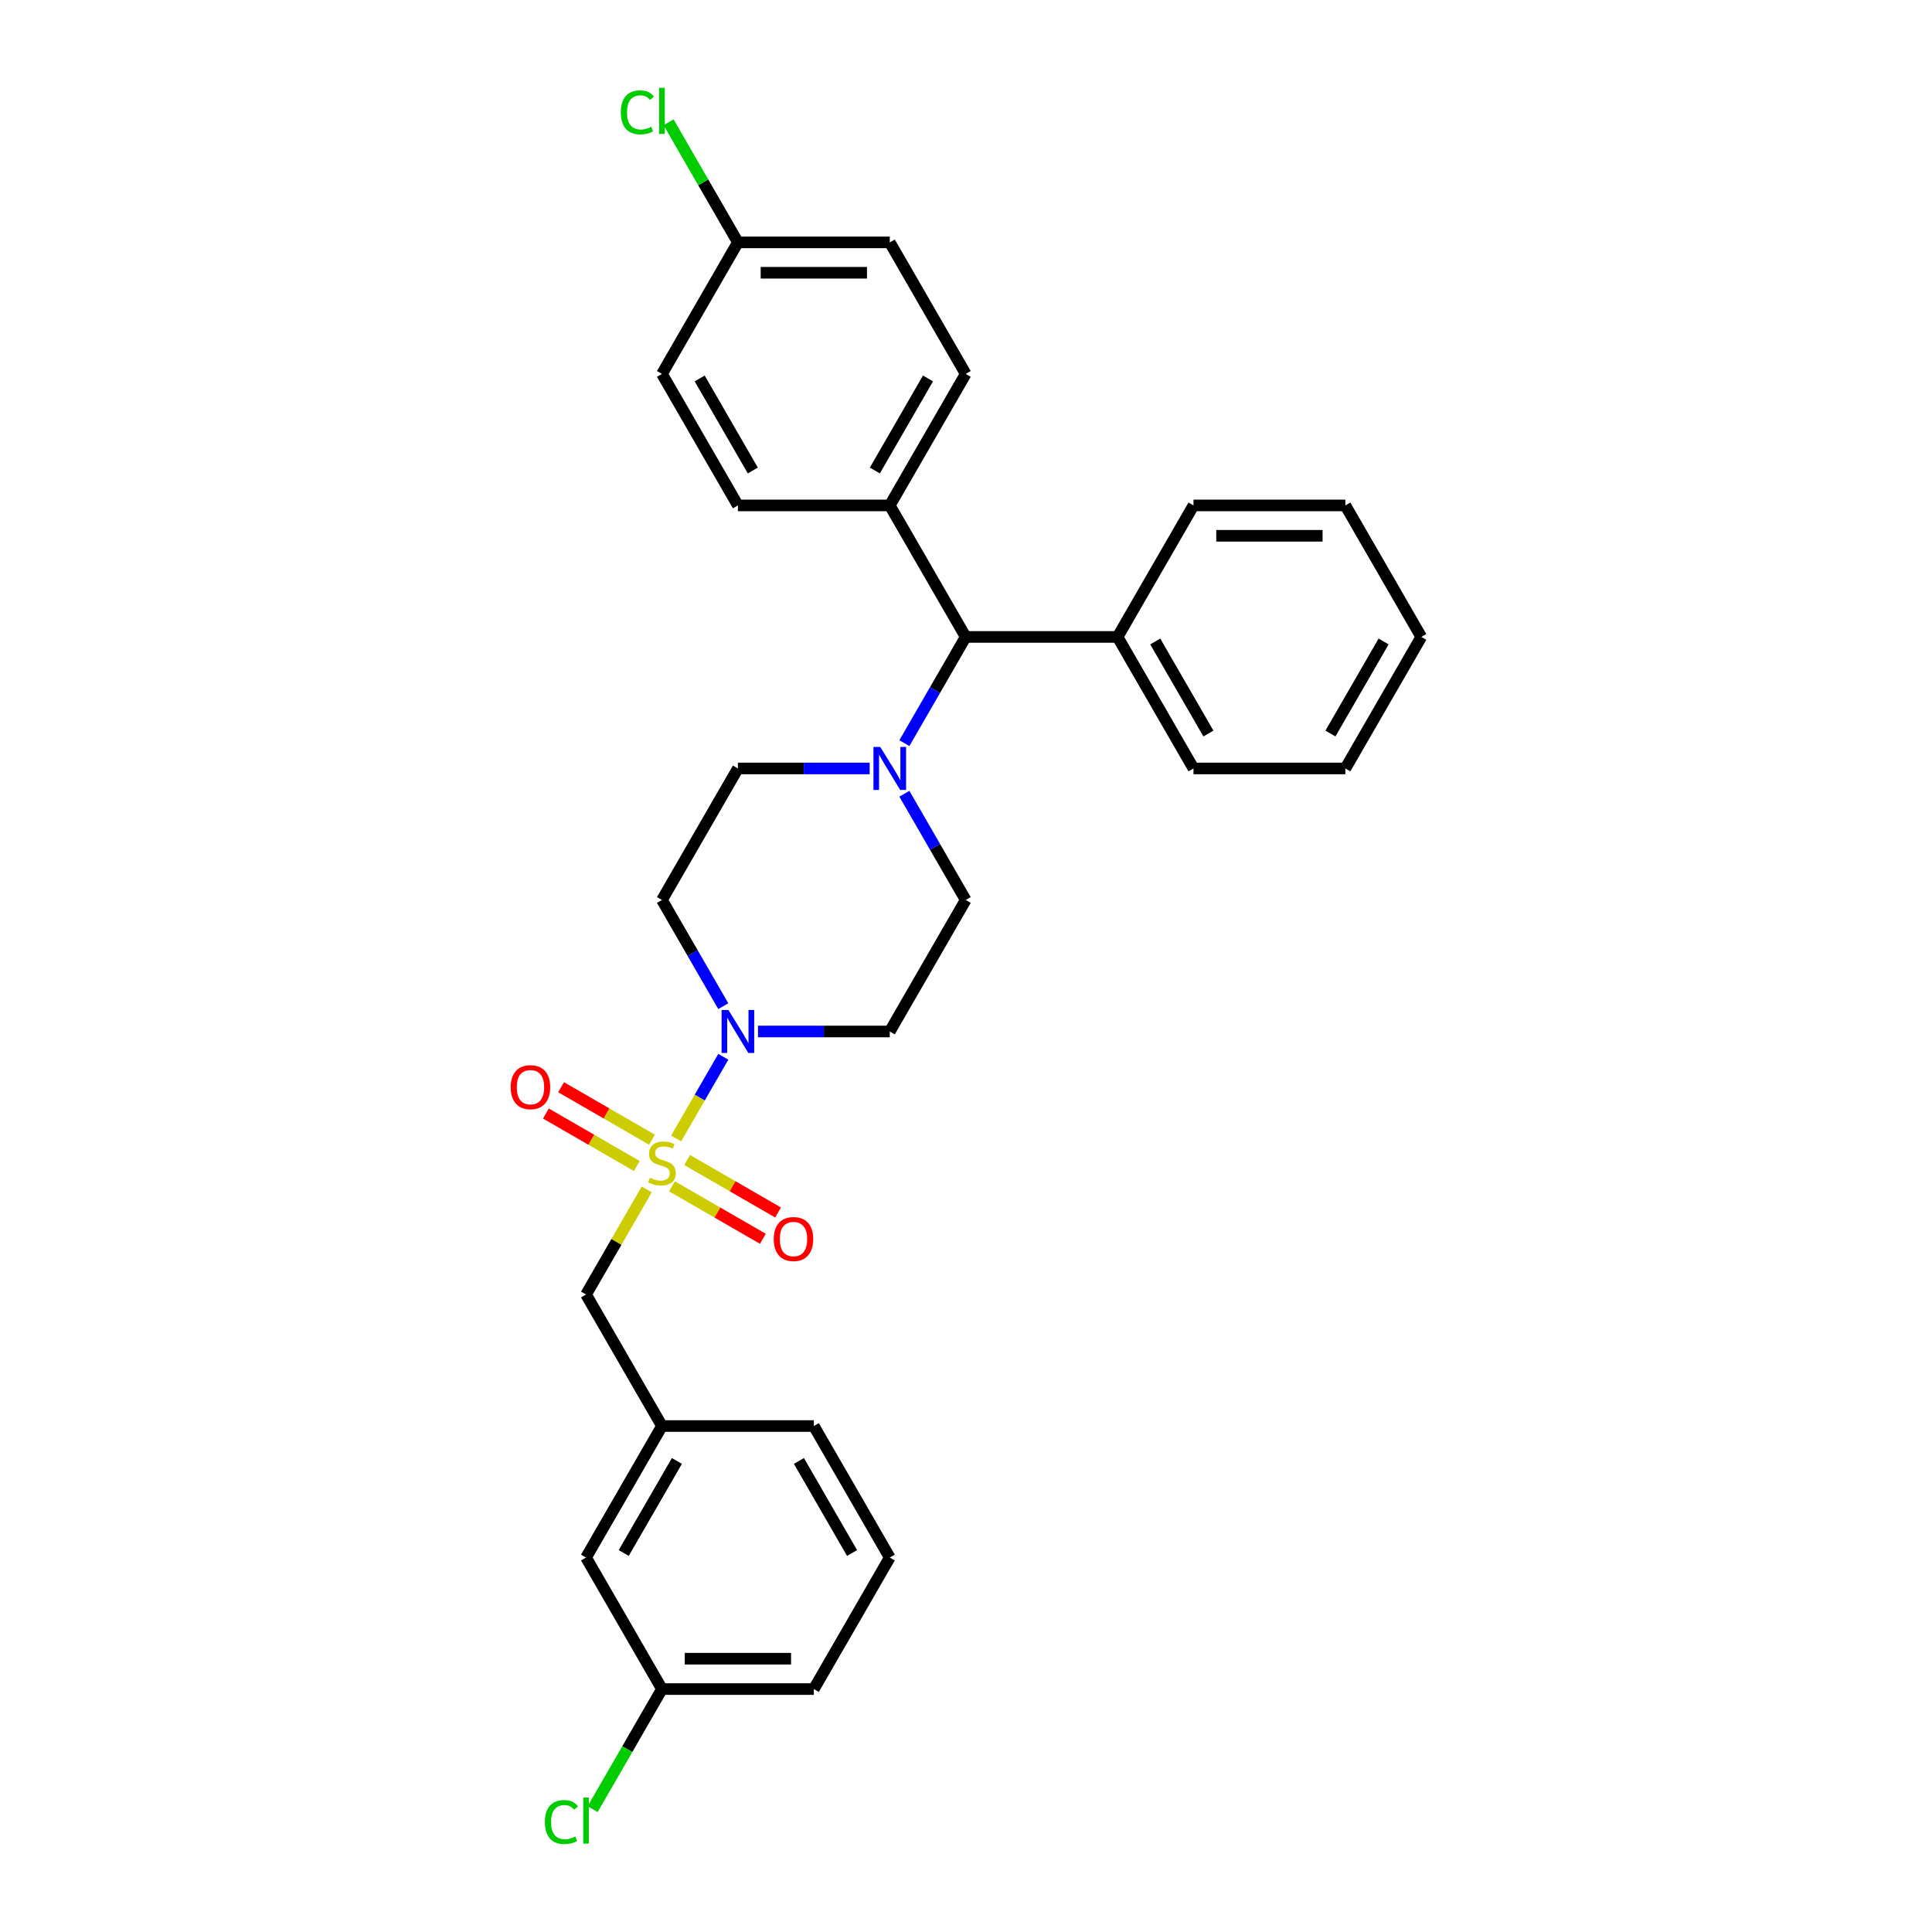 <?xml version='1.0' encoding='iso-8859-1'?>
<svg version='1.1' baseProfile='full'
              xmlns='http://www.w3.org/2000/svg'
                      xmlns:rdkit='http://www.rdkit.org/xml'
                      xmlns:xlink='http://www.w3.org/1999/xlink'
                  xml:space='preserve'
width='1000px' height='1000px' viewBox='0 0 1000 1000'>
<!-- END OF HEADER -->
<rect style='opacity:1.0;fill:#FFFFFF;stroke:none' width='1000' height='1000' x='0' y='0'> </rect>
<path class='bond-0' d='M 499.844,465.822 L 460.542,533.895' style='fill:none;fill-rule:evenodd;stroke:#000000;stroke-width:6px;stroke-linecap:butt;stroke-linejoin:miter;stroke-opacity:1' />
<path class='bond-1' d='M 499.844,465.822 L 483.973,438.334' style='fill:none;fill-rule:evenodd;stroke:#000000;stroke-width:6px;stroke-linecap:butt;stroke-linejoin:miter;stroke-opacity:1' />
<path class='bond-1' d='M 483.973,438.334 L 468.103,410.845' style='fill:none;fill-rule:evenodd;stroke:#0000FF;stroke-width:6px;stroke-linecap:butt;stroke-linejoin:miter;stroke-opacity:1' />
<path class='bond-2' d='M 460.542,533.895 L 426.444,533.895' style='fill:none;fill-rule:evenodd;stroke:#000000;stroke-width:6px;stroke-linecap:butt;stroke-linejoin:miter;stroke-opacity:1' />
<path class='bond-2' d='M 426.444,533.895 L 392.346,533.895' style='fill:none;fill-rule:evenodd;stroke:#0000FF;stroke-width:6px;stroke-linecap:butt;stroke-linejoin:miter;stroke-opacity:1' />
<path class='bond-3' d='M 374.378,520.799 L 358.507,493.311' style='fill:none;fill-rule:evenodd;stroke:#0000FF;stroke-width:6px;stroke-linecap:butt;stroke-linejoin:miter;stroke-opacity:1' />
<path class='bond-3' d='M 358.507,493.311 L 342.637,465.822' style='fill:none;fill-rule:evenodd;stroke:#000000;stroke-width:6px;stroke-linecap:butt;stroke-linejoin:miter;stroke-opacity:1' />
<path class='bond-4' d='M 374.378,546.99 L 362.169,568.136' style='fill:none;fill-rule:evenodd;stroke:#0000FF;stroke-width:6px;stroke-linecap:butt;stroke-linejoin:miter;stroke-opacity:1' />
<path class='bond-4' d='M 362.169,568.136 L 349.961,589.282' style='fill:none;fill-rule:evenodd;stroke:#CCCC00;stroke-width:6px;stroke-linecap:butt;stroke-linejoin:miter;stroke-opacity:1' />
<path class='bond-5' d='M 342.637,465.822 L 381.939,397.75' style='fill:none;fill-rule:evenodd;stroke:#000000;stroke-width:6px;stroke-linecap:butt;stroke-linejoin:miter;stroke-opacity:1' />
<path class='bond-6' d='M 381.939,397.75 L 416.037,397.75' style='fill:none;fill-rule:evenodd;stroke:#000000;stroke-width:6px;stroke-linecap:butt;stroke-linejoin:miter;stroke-opacity:1' />
<path class='bond-6' d='M 416.037,397.75 L 450.135,397.75' style='fill:none;fill-rule:evenodd;stroke:#0000FF;stroke-width:6px;stroke-linecap:butt;stroke-linejoin:miter;stroke-opacity:1' />
<path class='bond-7' d='M 468.103,384.654 L 483.973,357.166' style='fill:none;fill-rule:evenodd;stroke:#0000FF;stroke-width:6px;stroke-linecap:butt;stroke-linejoin:miter;stroke-opacity:1' />
<path class='bond-7' d='M 483.973,357.166 L 499.844,329.677' style='fill:none;fill-rule:evenodd;stroke:#000000;stroke-width:6px;stroke-linecap:butt;stroke-linejoin:miter;stroke-opacity:1' />
<path class='bond-8' d='M 347.809,614.03 L 371.334,627.612' style='fill:none;fill-rule:evenodd;stroke:#CCCC00;stroke-width:6px;stroke-linecap:butt;stroke-linejoin:miter;stroke-opacity:1' />
<path class='bond-8' d='M 371.334,627.612 L 394.858,641.194' style='fill:none;fill-rule:evenodd;stroke:#FF0000;stroke-width:6px;stroke-linecap:butt;stroke-linejoin:miter;stroke-opacity:1' />
<path class='bond-8' d='M 355.669,600.415 L 379.194,613.997' style='fill:none;fill-rule:evenodd;stroke:#CCCC00;stroke-width:6px;stroke-linecap:butt;stroke-linejoin:miter;stroke-opacity:1' />
<path class='bond-8' d='M 379.194,613.997 L 402.719,627.579' style='fill:none;fill-rule:evenodd;stroke:#FF0000;stroke-width:6px;stroke-linecap:butt;stroke-linejoin:miter;stroke-opacity:1' />
<path class='bond-9' d='M 337.465,589.905 L 313.94,576.323' style='fill:none;fill-rule:evenodd;stroke:#CCCC00;stroke-width:6px;stroke-linecap:butt;stroke-linejoin:miter;stroke-opacity:1' />
<path class='bond-9' d='M 313.94,576.323 L 290.415,562.741' style='fill:none;fill-rule:evenodd;stroke:#FF0000;stroke-width:6px;stroke-linecap:butt;stroke-linejoin:miter;stroke-opacity:1' />
<path class='bond-9' d='M 329.604,603.519 L 306.08,589.937' style='fill:none;fill-rule:evenodd;stroke:#CCCC00;stroke-width:6px;stroke-linecap:butt;stroke-linejoin:miter;stroke-opacity:1' />
<path class='bond-9' d='M 306.08,589.937 L 282.555,576.355' style='fill:none;fill-rule:evenodd;stroke:#FF0000;stroke-width:6px;stroke-linecap:butt;stroke-linejoin:miter;stroke-opacity:1' />
<path class='bond-10' d='M 334.749,615.629 L 319.042,642.834' style='fill:none;fill-rule:evenodd;stroke:#CCCC00;stroke-width:6px;stroke-linecap:butt;stroke-linejoin:miter;stroke-opacity:1' />
<path class='bond-10' d='M 319.042,642.834 L 303.335,670.04' style='fill:none;fill-rule:evenodd;stroke:#000000;stroke-width:6px;stroke-linecap:butt;stroke-linejoin:miter;stroke-opacity:1' />
<path class='bond-11' d='M 499.844,329.677 L 460.542,261.604' style='fill:none;fill-rule:evenodd;stroke:#000000;stroke-width:6px;stroke-linecap:butt;stroke-linejoin:miter;stroke-opacity:1' />
<path class='bond-12' d='M 499.844,329.677 L 578.447,329.677' style='fill:none;fill-rule:evenodd;stroke:#000000;stroke-width:6px;stroke-linecap:butt;stroke-linejoin:miter;stroke-opacity:1' />
<path class='bond-13' d='M 460.542,261.604 L 499.844,193.532' style='fill:none;fill-rule:evenodd;stroke:#000000;stroke-width:6px;stroke-linecap:butt;stroke-linejoin:miter;stroke-opacity:1' />
<path class='bond-13' d='M 452.823,243.533 L 480.334,195.882' style='fill:none;fill-rule:evenodd;stroke:#000000;stroke-width:6px;stroke-linecap:butt;stroke-linejoin:miter;stroke-opacity:1' />
<path class='bond-14' d='M 460.542,261.604 L 381.939,261.604' style='fill:none;fill-rule:evenodd;stroke:#000000;stroke-width:6px;stroke-linecap:butt;stroke-linejoin:miter;stroke-opacity:1' />
<path class='bond-15' d='M 578.447,329.677 L 617.749,397.75' style='fill:none;fill-rule:evenodd;stroke:#000000;stroke-width:6px;stroke-linecap:butt;stroke-linejoin:miter;stroke-opacity:1' />
<path class='bond-15' d='M 597.957,332.028 L 625.468,379.678' style='fill:none;fill-rule:evenodd;stroke:#000000;stroke-width:6px;stroke-linecap:butt;stroke-linejoin:miter;stroke-opacity:1' />
<path class='bond-16' d='M 578.447,329.677 L 617.749,261.604' style='fill:none;fill-rule:evenodd;stroke:#000000;stroke-width:6px;stroke-linecap:butt;stroke-linejoin:miter;stroke-opacity:1' />
<path class='bond-17' d='M 617.749,397.75 L 696.352,397.75' style='fill:none;fill-rule:evenodd;stroke:#000000;stroke-width:6px;stroke-linecap:butt;stroke-linejoin:miter;stroke-opacity:1' />
<path class='bond-18' d='M 696.352,397.75 L 735.654,329.677' style='fill:none;fill-rule:evenodd;stroke:#000000;stroke-width:6px;stroke-linecap:butt;stroke-linejoin:miter;stroke-opacity:1' />
<path class='bond-18' d='M 688.633,379.678 L 716.144,332.028' style='fill:none;fill-rule:evenodd;stroke:#000000;stroke-width:6px;stroke-linecap:butt;stroke-linejoin:miter;stroke-opacity:1' />
<path class='bond-19' d='M 735.654,329.677 L 696.352,261.604' style='fill:none;fill-rule:evenodd;stroke:#000000;stroke-width:6px;stroke-linecap:butt;stroke-linejoin:miter;stroke-opacity:1' />
<path class='bond-20' d='M 696.352,261.604 L 617.749,261.604' style='fill:none;fill-rule:evenodd;stroke:#000000;stroke-width:6px;stroke-linecap:butt;stroke-linejoin:miter;stroke-opacity:1' />
<path class='bond-20' d='M 684.562,277.325 L 629.54,277.325' style='fill:none;fill-rule:evenodd;stroke:#000000;stroke-width:6px;stroke-linecap:butt;stroke-linejoin:miter;stroke-opacity:1' />
<path class='bond-21' d='M 499.844,193.532 L 460.542,125.459' style='fill:none;fill-rule:evenodd;stroke:#000000;stroke-width:6px;stroke-linecap:butt;stroke-linejoin:miter;stroke-opacity:1' />
<path class='bond-22' d='M 460.542,125.459 L 381.939,125.459' style='fill:none;fill-rule:evenodd;stroke:#000000;stroke-width:6px;stroke-linecap:butt;stroke-linejoin:miter;stroke-opacity:1' />
<path class='bond-22' d='M 448.752,141.18 L 393.729,141.18' style='fill:none;fill-rule:evenodd;stroke:#000000;stroke-width:6px;stroke-linecap:butt;stroke-linejoin:miter;stroke-opacity:1' />
<path class='bond-23' d='M 381.939,125.459 L 342.637,193.532' style='fill:none;fill-rule:evenodd;stroke:#000000;stroke-width:6px;stroke-linecap:butt;stroke-linejoin:miter;stroke-opacity:1' />
<path class='bond-24' d='M 381.939,125.459 L 363.993,94.377' style='fill:none;fill-rule:evenodd;stroke:#000000;stroke-width:6px;stroke-linecap:butt;stroke-linejoin:miter;stroke-opacity:1' />
<path class='bond-24' d='M 363.993,94.377 L 346.048,63.295' style='fill:none;fill-rule:evenodd;stroke:#00CC00;stroke-width:6px;stroke-linecap:butt;stroke-linejoin:miter;stroke-opacity:1' />
<path class='bond-25' d='M 342.637,193.532 L 381.939,261.604' style='fill:none;fill-rule:evenodd;stroke:#000000;stroke-width:6px;stroke-linecap:butt;stroke-linejoin:miter;stroke-opacity:1' />
<path class='bond-25' d='M 362.147,195.882 L 389.658,243.533' style='fill:none;fill-rule:evenodd;stroke:#000000;stroke-width:6px;stroke-linecap:butt;stroke-linejoin:miter;stroke-opacity:1' />
<path class='bond-26' d='M 342.637,738.113 L 303.335,806.185' style='fill:none;fill-rule:evenodd;stroke:#000000;stroke-width:6px;stroke-linecap:butt;stroke-linejoin:miter;stroke-opacity:1' />
<path class='bond-26' d='M 350.356,756.184 L 322.845,803.835' style='fill:none;fill-rule:evenodd;stroke:#000000;stroke-width:6px;stroke-linecap:butt;stroke-linejoin:miter;stroke-opacity:1' />
<path class='bond-27' d='M 342.637,738.113 L 303.335,670.04' style='fill:none;fill-rule:evenodd;stroke:#000000;stroke-width:6px;stroke-linecap:butt;stroke-linejoin:miter;stroke-opacity:1' />
<path class='bond-28' d='M 342.637,738.113 L 421.24,738.113' style='fill:none;fill-rule:evenodd;stroke:#000000;stroke-width:6px;stroke-linecap:butt;stroke-linejoin:miter;stroke-opacity:1' />
<path class='bond-29' d='M 303.335,806.185 L 342.637,874.258' style='fill:none;fill-rule:evenodd;stroke:#000000;stroke-width:6px;stroke-linecap:butt;stroke-linejoin:miter;stroke-opacity:1' />
<path class='bond-30' d='M 421.24,738.113 L 460.542,806.185' style='fill:none;fill-rule:evenodd;stroke:#000000;stroke-width:6px;stroke-linecap:butt;stroke-linejoin:miter;stroke-opacity:1' />
<path class='bond-30' d='M 413.521,756.184 L 441.032,803.835' style='fill:none;fill-rule:evenodd;stroke:#000000;stroke-width:6px;stroke-linecap:butt;stroke-linejoin:miter;stroke-opacity:1' />
<path class='bond-31' d='M 342.637,874.258 L 421.24,874.258' style='fill:none;fill-rule:evenodd;stroke:#000000;stroke-width:6px;stroke-linecap:butt;stroke-linejoin:miter;stroke-opacity:1' />
<path class='bond-31' d='M 354.427,858.537 L 409.45,858.537' style='fill:none;fill-rule:evenodd;stroke:#000000;stroke-width:6px;stroke-linecap:butt;stroke-linejoin:miter;stroke-opacity:1' />
<path class='bond-32' d='M 342.637,874.258 L 324.692,905.34' style='fill:none;fill-rule:evenodd;stroke:#000000;stroke-width:6px;stroke-linecap:butt;stroke-linejoin:miter;stroke-opacity:1' />
<path class='bond-32' d='M 324.692,905.34 L 306.746,936.422' style='fill:none;fill-rule:evenodd;stroke:#00CC00;stroke-width:6px;stroke-linecap:butt;stroke-linejoin:miter;stroke-opacity:1' />
<path class='bond-33' d='M 460.542,806.185 L 421.24,874.258' style='fill:none;fill-rule:evenodd;stroke:#000000;stroke-width:6px;stroke-linecap:butt;stroke-linejoin:miter;stroke-opacity:1' />
<path  class='atom-2' d='M 377.018 522.765
L 384.312 534.555
Q 385.036 535.718, 386.199 537.825
Q 387.362 539.932, 387.425 540.057
L 387.425 522.765
L 390.381 522.765
L 390.381 545.025
L 387.331 545.025
L 379.502 532.134
Q 378.59 530.625, 377.615 528.896
Q 376.672 527.166, 376.389 526.632
L 376.389 545.025
L 373.497 545.025
L 373.497 522.765
L 377.018 522.765
' fill='#0000FF'/>
<path  class='atom-5' d='M 455.621 386.619
L 462.916 398.41
Q 463.639 399.573, 464.802 401.68
Q 465.966 403.786, 466.029 403.912
L 466.029 386.619
L 468.984 386.619
L 468.984 408.88
L 465.934 408.88
L 458.105 395.989
Q 457.194 394.48, 456.219 392.75
Q 455.276 391.021, 454.993 390.487
L 454.993 408.88
L 452.1 408.88
L 452.1 386.619
L 455.621 386.619
' fill='#0000FF'/>
<path  class='atom-6' d='M 336.349 609.608
Q 336.6 609.702, 337.638 610.142
Q 338.675 610.582, 339.807 610.865
Q 340.97 611.117, 342.102 611.117
Q 344.209 611.117, 345.435 610.111
Q 346.661 609.073, 346.661 607.281
Q 346.661 606.055, 346.033 605.3
Q 345.435 604.546, 344.492 604.137
Q 343.549 603.728, 341.977 603.257
Q 339.996 602.659, 338.801 602.093
Q 337.638 601.527, 336.789 600.332
Q 335.971 599.138, 335.971 597.125
Q 335.971 594.327, 337.858 592.598
Q 339.776 590.869, 343.549 590.869
Q 346.127 590.869, 349.051 592.095
L 348.328 594.516
Q 345.655 593.415, 343.643 593.415
Q 341.474 593.415, 340.279 594.327
Q 339.084 595.208, 339.115 596.748
Q 339.115 597.943, 339.713 598.666
Q 340.342 599.389, 341.222 599.798
Q 342.134 600.207, 343.643 600.678
Q 345.655 601.307, 346.85 601.936
Q 348.045 602.565, 348.894 603.854
Q 349.774 605.112, 349.774 607.281
Q 349.774 610.362, 347.699 612.029
Q 345.655 613.664, 342.228 613.664
Q 340.247 613.664, 338.738 613.223
Q 337.26 612.815, 335.5 612.092
L 336.349 609.608
' fill='#CCCC00'/>
<path  class='atom-7' d='M 400.491 641.332
Q 400.491 635.987, 403.132 633
Q 405.773 630.013, 410.709 630.013
Q 415.646 630.013, 418.287 633
Q 420.928 635.987, 420.928 641.332
Q 420.928 646.74, 418.255 649.821
Q 415.583 652.871, 410.709 652.871
Q 405.805 652.871, 403.132 649.821
Q 400.491 646.771, 400.491 641.332
M 410.709 650.356
Q 414.105 650.356, 415.929 648.092
Q 417.784 645.797, 417.784 641.332
Q 417.784 636.962, 415.929 634.761
Q 414.105 632.528, 410.709 632.528
Q 407.314 632.528, 405.459 634.729
Q 403.635 636.93, 403.635 641.332
Q 403.635 645.828, 405.459 648.092
Q 407.314 650.356, 410.709 650.356
' fill='#FF0000'/>
<path  class='atom-8' d='M 264.346 562.729
Q 264.346 557.384, 266.987 554.397
Q 269.628 551.41, 274.564 551.41
Q 279.501 551.41, 282.142 554.397
Q 284.783 557.384, 284.783 562.729
Q 284.783 568.136, 282.11 571.218
Q 279.438 574.268, 274.564 574.268
Q 269.659 574.268, 266.987 571.218
Q 264.346 568.168, 264.346 562.729
M 274.564 571.752
Q 277.96 571.752, 279.783 569.488
Q 281.639 567.193, 281.639 562.729
Q 281.639 558.358, 279.783 556.157
Q 277.96 553.925, 274.564 553.925
Q 271.169 553.925, 269.314 556.126
Q 267.49 558.327, 267.49 562.729
Q 267.49 567.225, 269.314 569.488
Q 271.169 571.752, 274.564 571.752
' fill='#FF0000'/>
<path  class='atom-22' d='M 321.32 58.157
Q 321.32 52.623, 323.898 49.731
Q 326.507 46.806, 331.444 46.806
Q 336.034 46.806, 338.487 50.045
L 336.411 51.743
Q 334.619 49.385, 331.444 49.385
Q 328.079 49.385, 326.287 51.648
Q 324.527 53.881, 324.527 58.157
Q 324.527 62.559, 326.35 64.822
Q 328.205 67.086, 331.79 67.086
Q 334.242 67.086, 337.103 65.609
L 337.984 67.967
Q 336.82 68.721, 335.059 69.161
Q 333.299 69.602, 331.349 69.602
Q 326.507 69.602, 323.898 66.646
Q 321.32 63.691, 321.32 58.157
' fill='#00CC00'/>
<path  class='atom-22' d='M 341.191 45.455
L 344.083 45.455
L 344.083 69.319
L 341.191 69.319
L 341.191 45.455
' fill='#00CC00'/>
<path  class='atom-30' d='M 282.018 943.101
Q 282.018 937.567, 284.596 934.674
Q 287.206 931.75, 292.142 931.75
Q 296.732 931.75, 299.185 934.989
L 297.11 936.687
Q 295.318 934.329, 292.142 934.329
Q 288.778 934.329, 286.986 936.592
Q 285.225 938.825, 285.225 943.101
Q 285.225 947.503, 287.048 949.766
Q 288.903 952.03, 292.488 952.03
Q 294.94 952.03, 297.801 950.552
L 298.682 952.911
Q 297.518 953.665, 295.758 954.105
Q 293.997 954.545, 292.048 954.545
Q 287.206 954.545, 284.596 951.59
Q 282.018 948.634, 282.018 943.101
' fill='#00CC00'/>
<path  class='atom-30' d='M 301.889 930.398
L 304.781 930.398
L 304.781 954.262
L 301.889 954.262
L 301.889 930.398
' fill='#00CC00'/>
</svg>
